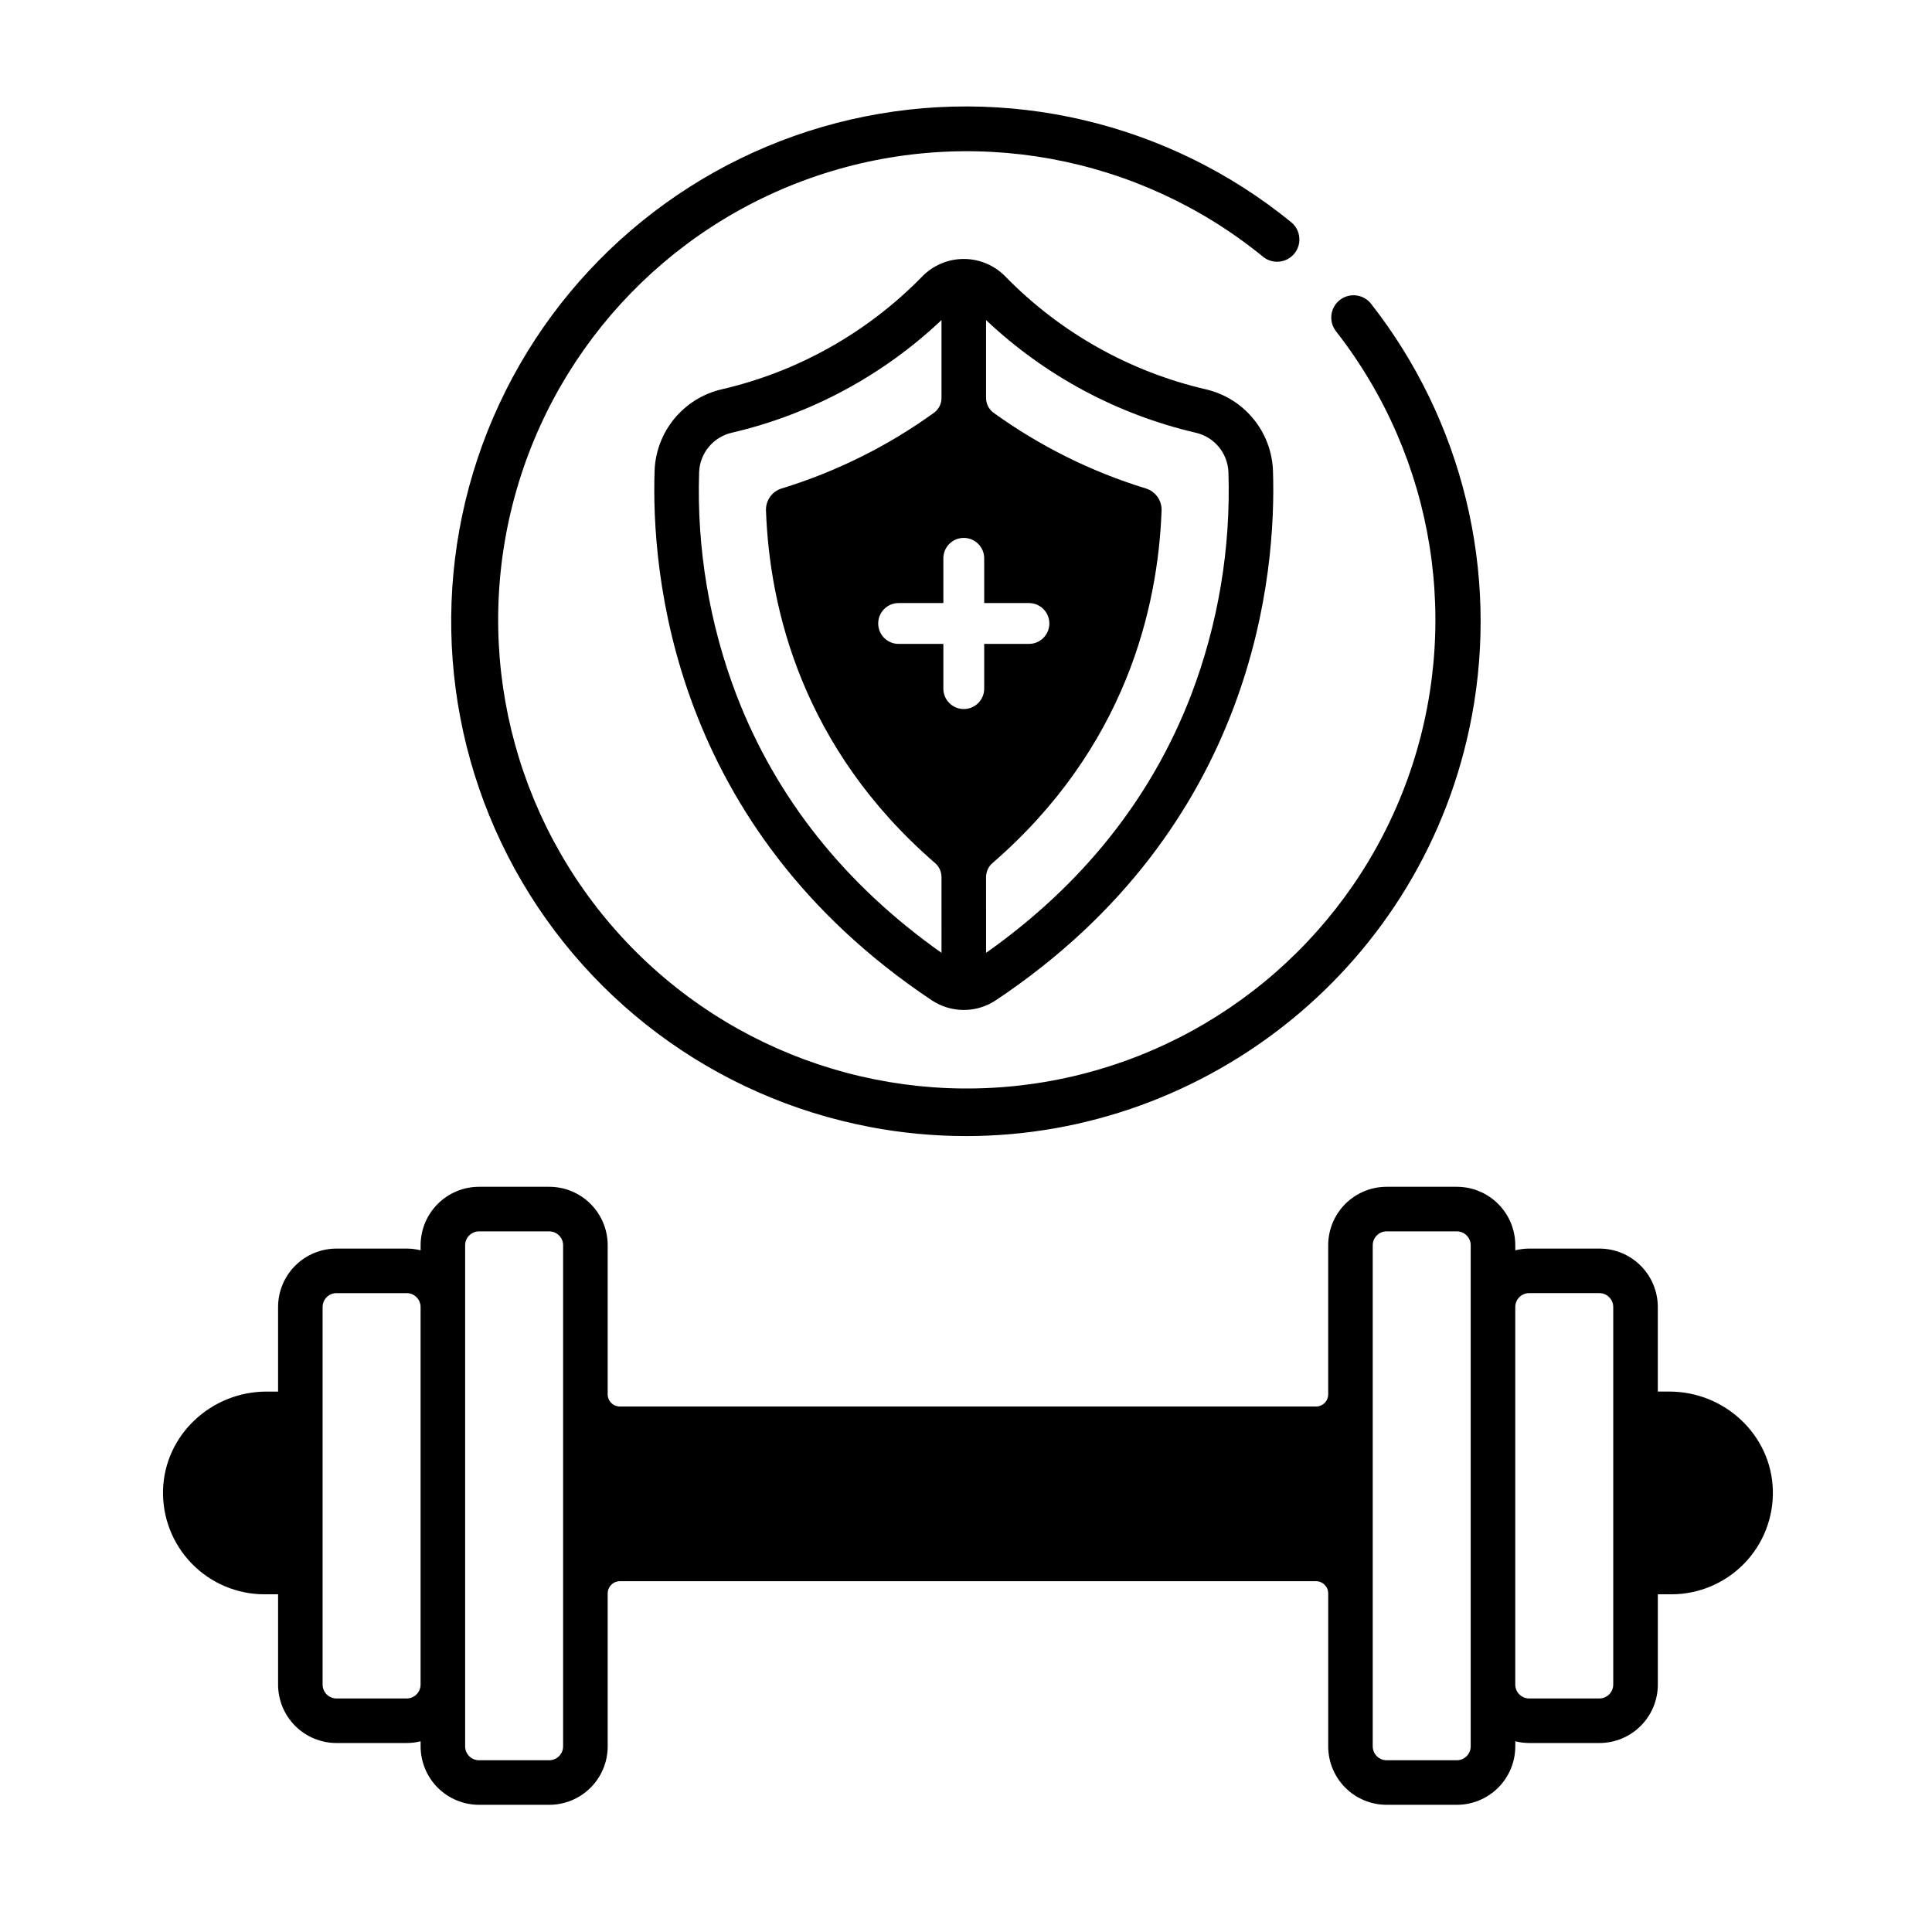 <?xml version="1.0" encoding="UTF-8"?>
<!-- Uploaded to: ICON Repo, www.svgrepo.com, Generator: ICON Repo Mixer Tools -->
<svg fill="#000000" width="800px" height="800px" version="1.1" viewBox="144 144 512 512" xmlns="http://www.w3.org/2000/svg">
 <g>
  <path d="m586.4 512.78h-3.062v-22.41 0.004c0-4.109-1.633-8.047-4.539-10.953-2.902-2.902-6.844-4.535-10.949-4.535h-18.605c-1.242 0.004-2.477 0.16-3.68 0.461v-1.348c0-4.106-1.633-8.047-4.539-10.949-2.902-2.906-6.844-4.539-10.949-4.539h-18.605c-4.109 0-8.047 1.633-10.953 4.539-2.902 2.902-4.535 6.844-4.535 10.949v39.516c0 0.855-0.34 1.676-0.945 2.281-0.605 0.605-1.426 0.945-2.281 0.945h-184.49c-0.855 0-1.676-0.34-2.281-0.945s-0.945-1.426-0.945-2.281v-39.516c0-4.106-1.629-8.047-4.535-10.949-2.902-2.906-6.844-4.539-10.949-4.539h-18.605c-4.109 0-8.047 1.633-10.953 4.539-2.902 2.902-4.535 6.844-4.535 10.949v1.348c-1.203-0.301-2.441-0.457-3.68-0.461h-18.605c-4.109 0-8.047 1.633-10.953 4.535-2.902 2.906-4.535 6.844-4.535 10.953v22.41h-3.062c-14.617 0-26.988 11.438-27.422 26.047-0.211 7.258 2.523 14.297 7.582 19.508 5.055 5.211 12.004 8.156 19.27 8.168h3.633v23.926c0 4.106 1.633 8.047 4.535 10.949 2.906 2.906 6.844 4.535 10.953 4.535h18.605c1.238-0.004 2.477-0.156 3.68-0.457v1.344c0 4.109 1.633 8.047 4.535 10.953 2.906 2.902 6.844 4.535 10.953 4.535h18.605c4.106 0 8.047-1.633 10.949-4.535 2.906-2.906 4.535-6.844 4.535-10.953v-40.539c0-1.781 1.445-3.227 3.227-3.227h184.49c1.781 0 3.227 1.445 3.227 3.227v40.539c0 4.109 1.633 8.047 4.535 10.953 2.906 2.902 6.844 4.535 10.953 4.535h18.605c4.106 0 8.047-1.633 10.949-4.535 2.906-2.906 4.539-6.844 4.539-10.953v-1.344c1.203 0.301 2.438 0.453 3.68 0.457h18.605c4.106 0 8.047-1.629 10.949-4.535 2.906-2.902 4.539-6.844 4.539-10.949v-23.926h3.633c7.262-0.012 14.211-2.957 19.27-8.168 5.059-5.211 7.789-12.25 7.578-19.508-0.434-14.609-12.805-26.051-27.418-26.051zm-330.94 77.652c-0.004 2.031-1.648 3.676-3.68 3.68h-18.605c-2.031-0.004-3.68-1.648-3.68-3.68v-100.06c0-2.031 1.648-3.68 3.68-3.68h18.605c2.031 0 3.676 1.648 3.68 3.68zm37.773 16.371c-0.004 2.031-1.648 3.68-3.68 3.68h-18.605c-2.031 0-3.68-1.648-3.68-3.68v-132.8c0-2.031 1.648-3.676 3.68-3.68h18.605c2.031 0.004 3.676 1.648 3.68 3.68zm240.52-116.43v116.43c-0.004 2.031-1.648 3.68-3.68 3.68h-18.605c-2.031 0-3.676-1.648-3.68-3.68v-132.8c0.004-2.031 1.648-3.676 3.68-3.68h18.605c2.031 0.004 3.676 1.648 3.68 3.68zm37.773 28.312v71.746c-0.004 2.031-1.648 3.676-3.68 3.68h-18.605c-2.031-0.004-3.68-1.648-3.68-3.68v-100.06c0-2.031 1.648-3.68 3.68-3.68h18.605c2.031 0 3.676 1.648 3.68 3.68z"/>
  <path d="m374.57 442.67c8.391 1.594 16.914 2.398 25.457 2.402 64.215 0 121.58-45.668 133.97-111.02h0.004c7.316-38.648-2.394-78.57-26.648-109.54-2.012-2.566-5.723-3.019-8.289-1.008-2.566 2.008-3.019 5.719-1.008 8.289 26.309 33.66 33.469 78.484 18.957 118.67-14.516 40.184-48.668 70.086-90.418 79.164s-85.234-3.941-115.12-34.469-41.992-74.277-32.035-115.83c9.957-41.547 40.57-75.062 81.051-88.727 40.48-13.664 85.145-5.559 118.25 21.453 2.527 2.043 6.227 1.656 8.281-0.855 2.055-2.516 1.691-6.219-0.812-8.289-32.617-26.602-75.691-36.656-116.71-27.246-41.027 9.41-75.41 37.23-93.176 75.387-17.77 38.16-16.926 82.379 2.281 119.83 19.207 37.453 54.625 63.945 95.98 71.785z"/>
  <path d="m481.35 268.72c-0.188-5.047-2.031-9.887-5.246-13.781-3.211-3.894-7.617-6.621-12.535-7.762-20.18-4.672-38.602-15.031-53.078-29.844-2.902-3.008-6.898-4.707-11.078-4.707-4.18 0-8.18 1.699-11.078 4.707-14.48 14.812-32.898 25.172-53.082 29.844-4.918 1.141-9.32 3.867-12.535 7.762-3.215 3.894-5.055 8.734-5.242 13.781-0.91 26.859 4.414 94.301 73.41 140.34 2.519 1.688 5.488 2.59 8.527 2.59 3.035 0 6.004-0.902 8.527-2.59 68.992-46.035 74.32-113.48 73.41-140.34zm-87.84 127.79c-25.512-18.016-43.773-40.926-54.285-68.18h-0.004c-7.223-18.879-10.605-39.012-9.945-59.215 0.195-5.031 3.742-9.312 8.652-10.438 20.844-4.852 40.027-15.152 55.578-29.855v20.629c0.008 1.559-0.734 3.023-1.996 3.941-12.262 8.848-25.895 15.625-40.352 20.055-2.559 0.781-4.266 3.184-4.168 5.856 0.957 26.012 9.629 62.922 44.805 93.414h0.004c1.078 0.926 1.703 2.277 1.707 3.703zm11.316-70.016h-0.004c0 2.988-2.422 5.41-5.41 5.41-2.988 0-5.414-2.422-5.414-5.41v-11.855h-11.852c-2.992 0-5.414-2.422-5.414-5.41 0-2.992 2.422-5.414 5.414-5.414h11.855l-0.004-11.855c0-2.988 2.426-5.41 5.414-5.41 2.988 0 5.41 2.422 5.41 5.41v11.855h11.855c2.988 0 5.414 2.422 5.414 5.414 0 2.988-2.426 5.41-5.414 5.41h-11.855zm54.777 1.836c-10.512 27.258-28.773 50.168-54.285 68.18l-0.004-20.09c0.008-1.426 0.629-2.777 1.711-3.703 35.176-30.492 43.848-67.398 44.805-93.414 0.102-2.672-1.609-5.074-4.164-5.856-14.461-4.43-28.094-11.207-40.355-20.055-1.258-0.918-2-2.383-1.996-3.941v-20.629c15.555 14.703 34.734 25.004 55.578 29.855 4.91 1.125 8.457 5.406 8.652 10.438 0.66 20.203-2.719 40.336-9.945 59.215z"/>
 </g>
</svg>